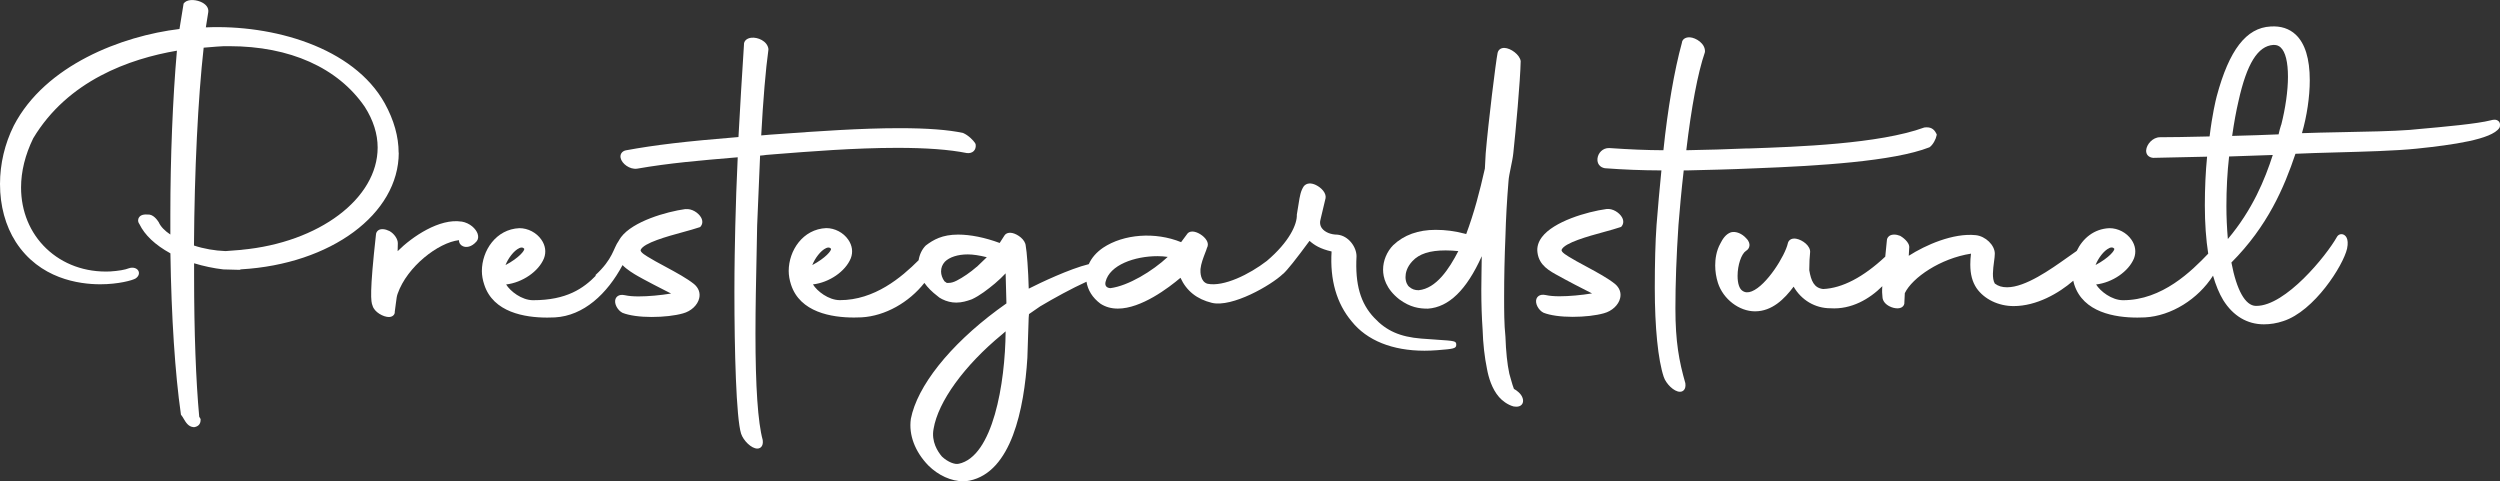 <?xml version="1.0" encoding="UTF-8"?><svg id="Layer_2" xmlns="http://www.w3.org/2000/svg" viewBox="0 0 400.05 77.01"><rect x="0" y="0" width="400.05" height="77.01" fill="#333333" stroke="none"/><defs><style>.cls-1{fill:#fff;}</style></defs><g id="Layer_1-2"><g><path class="cls-1" d="M63.79,24.45c0-2.58-.75-5.24-2.22-7.91-5.02-9.04-17.99-12.63-28.63-12.16l.39-2.46c.09-.69-.4-1.31-1.29-1.66-.94-.37-2.16-.39-2.66,.31l-.66,4.07C19.53,5.74,7.24,10.41,2.21,20.1c-1.45,2.9-2.21,6.13-2.21,9.35,0,3.47,.87,6.68,2.52,9.26,3.81,5.9,10.11,6.78,13.52,6.78,2.92,0,5.18-.64,5.66-.93,.58-.4,.61-.89,.45-1.21-.23-.45-.87-.64-1.5-.43-.67,.26-1.67,.43-3.03,.52-3.96,.17-7.58-1.15-10.23-3.69-2.6-2.49-4.02-5.95-4.02-9.75,0-2.57,.66-5.23,1.94-7.86,5.54-9.25,15.43-12.74,23-14.03-.67,7.62-1.05,17.12-1.05,26.2v3.22c-.93-.62-1.56-1.28-1.87-1.99-.22-.33-.88-1.31-1.79-1.21-.86-.07-1.23,.23-1.38,.5-.09,.15-.25,.57,.09,1.03,.85,1.76,2.51,3.33,4.96,4.68,.15,10.18,.75,19.29,1.67,25.69l.02,.14,.09,.11c.13,.16,.24,.35,.35,.54,.33,.56,.74,1.26,1.56,1.33h.07s.07,0,.07,0c.65-.11,1-.52,1-1.15v-.15l-.22-.37c-.53-5.69-.82-13.65-.82-22.43v-2.12c1.52,.46,3.11,.8,4.67,.98l2.6,.07,.23-.08c14.4-.83,25.25-8.85,25.25-18.68Zm-25.12,15.53l-2.58,.2c-1.71-.06-3.52-.38-5.05-.89,.08-12.02,.64-23.51,1.55-31.66l2.08-.17c.67-.07,1.33-.07,2.03-.07,9.68,0,17.37,3.45,21.66,9.69,1.38,2.16,2.07,4.36,2.07,6.53,0,8.16-9.36,15.2-21.76,16.36Z"/><path class="cls-1" d="M73.85,35.46c-3.51-.56-7.9,2.41-10.22,4.73l.03-1.28c0-.67-.58-1.52-1.34-1.94-.69-.34-1.34-.4-1.75-.14-.25,.16-.4,.42-.41,.72-1.03,9.3-.82,10.75-.54,11.37,.28,1.03,1.73,1.81,2.61,1.81,.07,0,.14,0,.21-.02,.48-.08,.77-.45,.73-.81,.08-.57,.14-1.02,.18-1.37,.11-.87,.15-1.17,.28-1.52,1.52-4.36,6.52-8.2,9.81-8.58-.02,.41,.22,.79,.63,.97,.53,.24,1.38,.16,2.19-.77,.27-.31,.33-.76,.17-1.23-.27-.77-1.19-1.71-2.57-1.95Z"/><path class="cls-1" d="M109.71,33.45c-3.12,.43-8.44,1.98-10.33,4.5-.15,.2-.27,.4-.38,.6-.87,1.18-.88,2.89-3.77,5.52h.16c-2.03,2.08-4.71,3.97-10.09,3.97-1.82,0-3.66-1.45-4.31-2.52,2.58-.3,5.2-2.06,6.06-4.19,.38-.99,.23-2.05-.42-2.98-.77-1.12-2.14-1.84-3.51-1.84h0c-3.76,.16-6.01,3.61-6.01,6.86,0,.69,.13,1.45,.38,2.18,1.43,4.44,6.49,5.27,10.08,5.27,.44,0,.85-.01,1.23-.03,4.6-.26,8.36-3.76,10.82-8.37,.61,.66,1.86,1.44,2.5,1.79,.28,.15,.56,.3,.85,.47,.88,.49,2.27,1.19,3.61,1.88,.27,.14,.54,.28,.81,.41-1.7,.28-3.66,.46-5.2,.46-.87,0-1.6-.06-2.18-.19-1.12-.25-1.44,.4-1.52,.6-.27,.76,.37,1.85,1.13,2.22,1.05,.42,2.74,.66,4.65,.66s3.73-.21,5.01-.57c1.31-.35,2.36-1.33,2.61-2.44,.19-.83-.09-1.63-.82-2.25-1.15-.92-2.71-1.77-4.69-2.84l-1.49-.81c-.21-.13-.43-.25-.65-.38-.83-.48-1.87-1.07-1.71-1.46,.47-1.1,4.23-2.14,6.73-2.82,1-.28,1.94-.53,2.63-.77l.15-.05,.1-.12c.31-.39,.33-.91,.04-1.42-.41-.73-1.48-1.45-2.48-1.32Zm-26.61,6.25c.15-.07,.28-.09,.38-.09,.19,0,.31,.09,.41,.19,.1,.28-.84,1.47-3,2.62,.4-1.05,1.34-2.33,2.2-2.71Z"/><path class="cls-1" d="M154.7,24.49c.46,.06,.86-.06,1.12-.32,.25-.25,.36-.62,.31-1.04l-.09-.23c-.3-.45-1.07-1.25-1.93-1.62-2.31-.51-5.74-.77-10.2-.77-6.14,0-13.18,.5-18.83,.91l-1.87,.13c-.48,.05-.96,.09-1.4,.12,.3-5.65,.72-10.62,1.15-13.7v-.08s0-.08,0-.08c-.19-1.26-1.73-1.89-2.74-1.77-.75,.08-1.21,.55-1.17,1.12-.3,4.72-.62,9.77-.88,14.77-8.56,.7-13.31,1.26-18.04,2.13-.61,.14-.94,.63-.82,1.21,.18,.91,1.46,1.89,2.64,1.72,5.15-.9,10.18-1.32,15.51-1.77l.59-.05c-.18,3.74-.31,7.62-.39,11.02-.06,2.5-.14,6.35-.14,10.51,0,9.33,.28,20.19,1.07,22.7,.37,1.11,1.65,2.38,2.59,2.38,.07,0,.14,0,.21-.02,.19-.04,.81-.27,.66-1.35-.77-2.79-1.16-8.52-1.16-17.03,0-4.35,.1-8.74,.18-12.61,.04-1.72,.07-3.3,.09-4.68l.47-11.19c.34-.02,.66-.06,.99-.11l1.47-.12c5.34-.42,12.66-1.01,19.48-1.01,4.69,0,8.32,.27,11.13,.83Z"/><path class="cls-1" d="M229.82,54.35c-.77-.05-1.61-.1-2.4-.17-3.39-.28-5.57-1.24-7.51-3.32-2.21-2.32-3.08-5.35-2.84-9.85,0-1.49-1.28-3.28-3.04-3.46-1.07,0-2.02-.39-2.49-1.02-.32-.43-.39-.96-.19-1.59l.77-3.24c.13-.83-.69-1.68-1.56-2.1-.77-.37-1.47-.32-1.91,.18-.52,.75-.66,1.63-.85,2.85-.07,.46-.16,.99-.28,1.71,.07,1.5-1.16,4.33-4.81,7.42-2.8,2.15-6.88,4.16-9.47,3.65-1.17-.32-1.17-1.9-1.14-2.35,.09-.88,.44-1.77,.74-2.56,.13-.33,.25-.64,.3-.84,.12-.2,.27-.63-.06-1.2-.44-.75-1.52-1.41-2.28-1.41h-.02c-.38,0-.7,.18-.83,.42l-.95,1.28c-4.14-1.69-9.19-1.3-12.48,.89-1.07,.73-1.85,1.63-2.29,2.63-3.07,.75-7.78,2.99-9.61,3.92-.07-2.89-.31-5.99-.48-6.84h0c-.07-1.02-1.29-1.86-2.1-2.05-.84-.2-1.21,.23-1.3,.38-.08,.11-.18,.27-.29,.45-.13,.21-.29,.47-.48,.75-2.38-.88-4.68-1.34-6.65-1.34-2.54,0-3.96,.82-5.18,1.75-.61,.61-1,1.45-1.14,2.35-2.76,2.76-7.06,6.39-12.6,6.39-1.82,0-3.66-1.45-4.31-2.52,2.59-.3,5.2-2.06,6.06-4.19,.38-.99,.23-2.05-.42-2.98-.77-1.12-2.14-1.84-3.51-1.84h0c-3.76,.16-6.01,3.61-6.01,6.86,0,.69,.13,1.45,.37,2.18,1.43,4.44,6.5,5.27,10.08,5.27,.44,0,.85-.01,1.23-.03,3.76-.22,7.56-2.38,10.03-5.51,0,0,0,0,0,0,.52,.74,1.26,1.47,2.08,2.09,.18,.18,.43,.35,.76,.51,.71,.36,1.49,.55,2.26,.55,.93,0,1.71-.26,2.33-.47l.19-.07c1.26-.59,2.5-1.55,3.66-2.51,.61-.52,1.2-1.08,1.72-1.63l.13,4.81-1.47,1.06c-7.64,5.68-12.81,12.19-13.83,17.43v.03c-.35,2.51,.66,5.2,2.79,7.4,1.61,1.61,3.7,2.54,5.58,2.54,.35,0,.69-.03,1.02-.1,6.71-1.39,8.74-11.43,9.26-19.63l.21-6.44,.05-.58,1.78-1.23c2.25-1.34,5.06-2.88,7.42-3.95,.21,1.34,.94,2.55,2.24,3.52,.82,.53,1.73,.78,2.79,.78,3.73,0,8.11-3.32,10.01-4.93,.97,2.11,2.62,3.42,5.02,4.01,3.24,.78,9.5-2.82,11.38-4.63,0,0,.02,0,.02,0,.68-.61,2.03-2.3,4.23-5.29,.75,.67,1.7,1.28,3.53,1.7-.28,4.55,.8,8.31,3.21,11.18,2.45,3.07,6.54,4.7,11.65,4.7,.65,0,1.32-.03,2.01-.08,2.64-.21,3.08-.26,3.08-.87,0-.61-.19-.62-3.22-.82Zm-97.63-14.65c.15-.07,.28-.09,.38-.09,.19,0,.31,.09,.41,.19,.1,.28-.84,1.47-3,2.62,.4-1.05,1.34-2.33,2.2-2.71Zm24.11,2.99c-1.02,.89-2.23,1.72-3.22,2.22h0c-.49,.25-.9,.36-1.29,.36-.13,0-.22,0-.26,0-.02,0-.03,0-.03,0l-.37-.26c-.35-.49-.54-1.05-.54-1.56,0-.61,.19-1.1,.61-1.57,.74-.74,2.07-1.17,3.66-1.17,.84,0,1.84,.15,3.05,.45l-1.6,1.54Zm-2.91,31.52c-.54,.15-1.68-.23-2.66-1.15-.67-.78-1.73-2.39-1.34-4.43,.72-4.35,4.91-10.14,10.95-15.11l.58-.5c-.06,8.31-2.03,20.06-7.53,21.2Zm24.29-28.1c-.22-.02-.52-.08-.68-.3-.13-.17-.16-.42-.09-.71,.64-2.7,4.67-4.11,8.31-4.11,.57,0,1.13,.04,1.64,.12-2.44,2.28-6.31,4.63-9.18,5Z"/><path class="cls-1" d="M242.28,62.21h-.03c-.13-.28-.29-.88-.52-1.67l-.21-.75c-.33-1.51-.54-3.55-.62-5.92-.21-1.99-.21-4.14-.21-6.41,0-3.12,.07-6.37,.21-9.65,.08-2.83,.22-5.54,.49-8.81,.03-.58,.2-1.37,.37-2.21,.16-.78,.33-1.59,.4-2.28,.37-3.45,1.12-11.56,1.18-14.73-.14-1.03-1.6-2.08-2.59-2.11-.6-.02-1,.3-1.11,.82h0c-.27,1.31-1.49,11.15-1.9,16.06l-.13,2.42c-.85,3.75-1.69,7-2.99,10.49l-.11-.04c-1.74-.45-3.17-.64-4.79-.64-2.78,0-5.06,.82-6.78,2.45-1.01,1.02-1.62,2.48-1.62,3.92,0,1.23,.44,3.05,2.58,4.74,1.77,1.31,3.23,1.5,4.58,1.5h.02c3.35-.24,6.18-2.99,8.61-8.39,0,.88-.02,1.77-.04,2.65-.02,.94-.03,1.88-.03,2.78,0,2.25,.07,4.39,.21,6.34,.06,2.17,.31,4.4,.7,6.27,.24,1.32,.77,3.17,1.93,4.5h0c.48,.55,1.33,1.23,2.32,1.5,.16,.03,.31,.04,.44,.04,.39,0,.69-.12,.88-.35,.16-.19,.31-.54,.11-1.08-.21-.64-.94-1.2-1.38-1.42Zm-15.26-15.77c-.62,0-1.05-.15-1.5-.53-.3-.22-.61-.79-.61-1.58,0-.62,.19-1.57,1.11-2.55,1.09-1.17,2.78-1.71,5.31-1.71,.62,0,1.31,.04,2.03,.11-1.48,2.87-3.52,5.97-6.34,6.26Z"/><path class="cls-1" d="M257.06,33.45c-3.12,.43-8.44,1.98-10.33,4.5-.59,.79-.83,1.63-.7,2.49,.27,2.03,1.89,2.91,3.46,3.75,.28,.15,.56,.3,.85,.47,.88,.49,2.27,1.19,3.61,1.88,.27,.14,.54,.28,.81,.41-1.7,.28-3.66,.46-5.2,.46-.87,0-1.6-.06-2.18-.19-1.12-.25-1.44,.4-1.52,.6-.27,.76,.37,1.85,1.13,2.22,1.05,.42,2.74,.66,4.65,.66s3.73-.21,5.01-.57c1.31-.35,2.36-1.33,2.61-2.44,.19-.83-.09-1.63-.82-2.25-1.15-.92-2.71-1.77-4.69-2.84l-1.49-.81c-.21-.13-.43-.25-.65-.38-.83-.48-1.87-1.07-1.71-1.46,.47-1.1,4.23-2.14,6.73-2.82,1-.28,1.94-.53,2.63-.77l.15-.05,.1-.12c.31-.39,.33-.91,.04-1.42-.41-.73-1.48-1.45-2.48-1.32Z"/><path class="cls-1" d="M269.43,27.27h.5c3.18-.08,6.78-.15,11.01-.34,9.93-.38,22.05-1.1,27.81-3.36,.57-.38,1.05-1.35,1.14-1.88l.03-.17-.08-.16c-.38-.77-.94-1.08-1.91-.96-7.23,2.64-20.32,3.09-28.14,3.36h-.42c-3.07,.14-6.15,.21-9.53,.28,.81-6.88,1.85-12.41,2.96-15.62l.03-.15c.06-1.29-1.43-2.24-2.44-2.3-.84-.03-1.23,.46-1.25,.87-1.21,4.39-2.28,10.63-2.96,17.2-2.68-.01-5.52-.13-8.67-.35-1.06-.03-1.79,.81-1.88,1.67-.09,.8,.37,1.42,1.18,1.56,2.95,.22,5.91,.34,9.05,.35-.29,2.9-.56,5.91-.78,8.75-.19,2.65-.28,6.04-.28,10.05,0,6.33,.52,11.51,1.43,14.24,.37,1.11,1.65,2.38,2.59,2.38,.07,0,.14,0,.21-.02,.19-.04,.81-.27,.66-1.35-1.01-3.53-1.59-6.62-1.59-11.98,0-3.96,.16-8.41,.49-13.34,.19-2.33,.46-5.48,.84-8.73Z"/><path class="cls-1" d="M399.81,19.39c-.39-.38-1-.2-1.22-.14-2.17,.56-7.48,1.04-11.75,1.42l-1.28,.12c-2.6,.2-6.99,.29-10.86,.36-2.38,.05-4.65,.09-6.34,.16,.79-2.73,1.25-5.81,1.25-8.47,0-3.45-.76-5.9-2.25-7.3-1.03-.96-2.37-1.41-4.02-1.3-3.89,.2-6.63,3.75-8.62,11.17-.16,.62-.71,2.86-1.14,6.42l-.85,.02c-2.72,.06-5.11,.11-7.09,.11-1.16,0-2.15,1.14-2.21,2.09-.04,.66,.37,1.13,1.11,1.21l8.64-.19c-.24,2.4-.36,5.08-.36,7.79,0,2.9,.19,5.47,.54,7.73-2.65,2.77-7.35,7.45-13.63,7.45-1.82,0-3.66-1.45-4.31-2.52,2.59-.3,5.2-2.06,6.07-4.19,.37-.99,.23-2.05-.42-2.98-.77-1.12-2.14-1.84-3.51-1.84h0c-2.49,.1-4.3,1.66-5.24,3.64-.45,.3-.96,.66-1.52,1.07-2.66,1.89-6.69,4.75-9.62,4.75-.81,0-1.42-.18-1.97-.6-.48-.8-.28-2.33-.13-3.45,.07-.52,.13-.98,.13-1.33,0-1.36-1.48-2.8-3.05-2.96-3.61-.38-8.05,1.59-10.72,3.3l.07-1.22c.16-.96-1.2-1.84-1.44-1.97-.67-.27-1.31-.27-1.72,0-.26,.18-.41,.46-.41,.72l-.26,2.61c-3.52,3.29-6.88,5.04-9.93,5.18-1.46-.16-1.94-1.3-2.23-3.02,0-1.2,.07-2.3,.13-2.78,.15-1.09-1.24-2.08-2.22-2.25-.84-.15-1.25,.31-1.34,.74-.43,1.95-3.38,6.73-5.77,7.68-.58,.23-1.06,.21-1.48-.08-.51-.33-.79-1.18-.79-2.4,0-1.73,.61-3.52,1.34-3.99,.32-.19,.52-.48,.56-.82,.03-.28-.03-.71-.5-1.18-.69-.78-1.66-1.18-2.45-.98-.86,.29-1.36,1.11-1.69,1.77-.69,1.21-.84,2.59-.84,3.53s.15,1.92,.44,2.81c.84,2.59,3.39,4.54,5.93,4.54,2.73,0,4.71-1.98,6.18-3.95,1.24,2.16,3.44,3.46,5.89,3.46h0c3.34,.22,6.25-1.48,8.3-3.53-.06,.69-.03,1.3,.03,1.78,.04,.58,.46,1.12,1.17,1.46,.36,.18,.81,.3,1.21,.3,.28,0,.53-.06,.74-.19,.27-.18,.41-.48,.38-.75l.07-1.49c1.2-2.49,5.72-5.57,10.59-6.32-.08,.6-.11,1.18-.11,1.74,0,1.56,.32,2.76,1,3.78,1.23,1.77,3.5,2.87,5.93,2.87,3.68,0,7.23-2.05,9.55-4.06,.05,.21,.09,.42,.16,.63,1.44,4.44,6.5,5.27,10.09,5.27,.43,0,.85-.01,1.23-.03,4.22-.24,8.49-2.93,10.88-6.68,.44,1.52,.98,2.84,1.64,3.93,1.59,2.53,3.84,3.86,6.5,3.86,1.03,0,2.07-.17,3.08-.51,4.99-1.59,9.62-8.92,10.23-11.6,.35-1.69-.3-2.14-.6-2.26-.38-.15-.8,0-1.01,.36-1.72,3.07-8.24,11.06-12.9,11.06-.04,0-.08,0-.11,0-1.67-.05-3.05-2.51-3.89-6.94,5.81-5.82,8.45-12.03,10.25-17.4,1.71-.09,4.07-.15,6.56-.22,4.41-.12,9.42-.25,12.83-.6,5.86-.61,12.01-1.48,13.23-3.31l.08-.17c.12-.49-.04-.77-.2-.92Zm-62.28,20.3c.15-.07,.28-.09,.39-.09,.19,0,.31,.09,.41,.19,.1,.28-.84,1.46-3,2.62,.4-1.05,1.33-2.33,2.2-2.71Zm18.97-1.44c-.15-1.79-.23-3.52-.23-5.25,0-2.74,.14-5.42,.43-7.96l6.99-.24c-1.25,3.88-3.21,8.72-7.19,13.45Zm8.53-18.28c-.17,.5-.29,1-.41,1.53-2.38,.11-4.71,.17-6.84,.23l-.59,.02c.31-2.18,.64-3.97,1.02-5.59,1.32-5.96,3.09-8.81,5.56-8.97,.05,0,.09,0,.13,0,.42,0,.77,.13,1.06,.41,.76,.71,1.16,2.34,1.16,4.7,0,2.2-.4,5.02-1.08,7.69Z"/></g></g></svg>